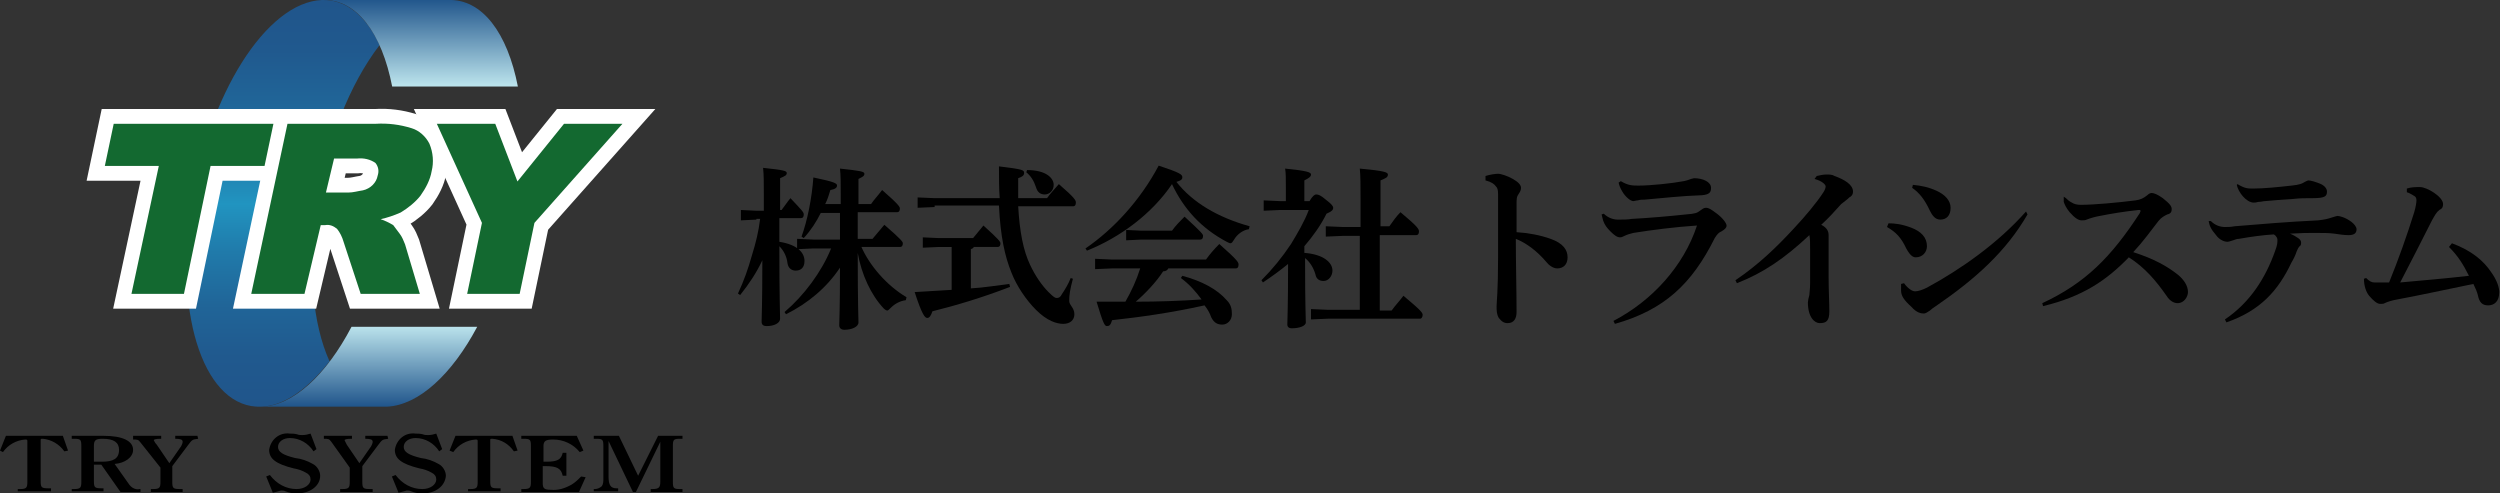 <?xml version="1.0" encoding="utf-8"?>
<!-- Generator: Adobe Illustrator 27.7.0, SVG Export Plug-In . SVG Version: 6.00 Build 0)  -->
<svg version="1.1" id="レイヤー_1" xmlns="http://www.w3.org/2000/svg" xmlns:xlink="http://www.w3.org/1999/xlink" x="0px"
	 y="0px" viewBox="0 0 338.1 66.7" style="enable-background:new 0 0 338.1 66.7;" xml:space="preserve">
<rect x="0" y="0" width="338.1" height="66.7" fill="#333333" stroke="none"/>
<style type="text/css">
	.st0{fill:url(#SVGID_1_);}
	.st1{fill:url(#SVGID_00000059996053375079672900000006303219753161908096_);}
	.st2{fill:url(#SVGID_00000106852489490526248050000001235085444770336941_);}
	.st3{fill:none;stroke:#FFFFFF;stroke-width:4;}
	.st4{fill:#136930;}
</style>
<g transform="translate(-50 -7)">
	<g transform="translate(0 -1.753)">
		<g transform="translate(64.178 8.753)">
			<g transform="translate(11.059)">
				
					<linearGradient id="SVGID_1_" gradientUnits="userSpaceOnUse" x1="-784.452" y1="563.801" x2="-784.452" y2="564.801" gradientTransform="matrix(26.085 0 0 -55.003 20475.648 31065.893)">
					<stop  offset="0" style="stop-color:#20558B"/>
					<stop  offset="0.124" style="stop-color:#20598E"/>
					<stop  offset="0.252" style="stop-color:#206598"/>
					<stop  offset="0.381" style="stop-color:#207AAA"/>
					<stop  offset="0.5" style="stop-color:#2194C0"/>
					<stop  offset="0.619" style="stop-color:#207AAA"/>
					<stop  offset="0.748" style="stop-color:#206598"/>
					<stop  offset="0.876" style="stop-color:#20598E"/>
					<stop  offset="0.999" style="stop-color:#20558B"/>
				</linearGradient>
				<path class="st0" d="M19.3,48.8c-2.2-4.9-3-12.4-1.7-20.8c1.3-8.8,4.5-16.7,8.5-21.9l0,0c-1.8-3.9-4.5-6.2-7.8-6.1
					C10.8,0.3,2.9,12.8,0.6,28s2,27.3,9.5,27c3.1-0.1,6.3-2.4,9.2-6.1l0.1,0.1C19.4,49,19.4,48.9,19.3,48.8"/>
				
					<linearGradient id="SVGID_00000039848342006360296620000009375415299230050231_" gradientUnits="userSpaceOnUse" x1="-784.926" y1="530.795" x2="-784.926" y2="529.795" gradientTransform="matrix(26.5 0 0 -11.712 20832.072 6216.499)">
					<stop  offset="0" style="stop-color:#20558B"/>
					<stop  offset="0.999" style="stop-color:#BBE3EC"/>
				</linearGradient>
				<path style="fill:url(#SVGID_00000039848342006360296620000009375415299230050231_);" d="M44.8,11.7C43.4,4.5,40-0.2,35.3,0h-17
					c4.7-0.2,8.1,4.5,9.5,11.7H44.8z"/>
				
					<linearGradient id="SVGID_00000137833404982799276100000004885434837312861620_" gradientUnits="userSpaceOnUse" x1="-787.721" y1="526.291" x2="-787.721" y2="527.291" gradientTransform="matrix(29.242 0 0 -10.833 23059.264 5756.311)">
					<stop  offset="0" style="stop-color:#20558B"/>
					<stop  offset="0.999" style="stop-color:#BBE3EC"/>
				</linearGradient>
				<path style="fill:url(#SVGID_00000137833404982799276100000004885434837312861620_);" d="M27.1,55c4.3-0.2,8.8-4.4,12.2-10.8
					h-17c-3.4,6.5-7.9,10.7-12.2,10.8H27.1z"/>
			</g>
			<g transform="translate(0 16.742)">
				<path class="st3" d="M1.2,0h21.6l-1.2,5.7h-7.3L10.7,23H3.6L7.3,5.7H0L1.2,0z"/>
				<path class="st3" d="M19.8,23l4.9-23h11.9c1.7-0.1,3.3,0.1,4.9,0.6c1,0.3,1.9,1.1,2.4,2.1c0.5,1.2,0.6,2.5,0.3,3.7
					c-0.2,1.2-0.8,2.3-1.5,3.3c-0.7,0.9-1.7,1.7-2.7,2.3c-0.9,0.4-1.8,0.7-2.7,0.9c0.6,0.2,1.2,0.5,1.7,0.8c0.3,0.4,0.6,0.8,0.9,1.2
					c0.3,0.4,0.5,0.9,0.7,1.4l2,6.7h-8l-2.3-7c-0.2-0.7-0.5-1.3-0.9-1.8c-0.5-0.4-1-0.6-1.6-0.5h-0.6L27,23L19.8,23z M29.9,9.3h3
					c0.7,0,1.3-0.2,2-0.3c0.5-0.1,1-0.4,1.3-0.7c0.4-0.4,0.6-0.8,0.7-1.3c0.2-0.6,0.1-1.2-0.3-1.7c-0.7-0.5-1.6-0.7-2.5-0.6h-3.1
					L29.9,9.3z"/>
				<path class="st3" d="M44.9,0h7.9l3,7.8L62.1,0h7.9L58.1,13.4l-2,9.6H49l2-9.6L44.9,0z"/>
				<path class="st4" d="M1.2,0h21.6l-1.2,5.7h-7.3L10.7,23H3.6L7.3,5.7H0L1.2,0z"/>
				<path class="st4" d="M19.8,23l4.9-23h11.9c1.7-0.1,3.3,0.1,4.9,0.6c1,0.3,1.9,1.1,2.4,2.1c0.5,1.2,0.6,2.5,0.3,3.7
					c-0.2,1.2-0.8,2.3-1.5,3.3c-0.7,0.9-1.7,1.7-2.7,2.3c-0.9,0.4-1.8,0.7-2.7,0.9c0.6,0.2,1.2,0.5,1.7,0.8c0.3,0.4,0.6,0.8,0.9,1.2
					c0.3,0.4,0.5,0.9,0.7,1.4l2,6.7h-8l-2.3-7c-0.2-0.7-0.5-1.3-0.9-1.8c-0.5-0.4-1-0.6-1.6-0.5h-0.6L27,23L19.8,23z M29.9,9.3h3
					c0.7,0,1.3-0.2,2-0.3c0.5-0.1,1-0.4,1.3-0.7c0.4-0.4,0.6-0.8,0.7-1.3c0.2-0.6,0.1-1.2-0.3-1.7c-0.7-0.5-1.6-0.7-2.5-0.6h-3.1
					L29.9,9.3z"/>
				<path class="st4" d="M44.9,0h7.9l3,7.8L62.1,0h7.9L58.1,13.4l-2,9.6H49l2-9.6L44.9,0z"/>
			</g>
		</g>
		<g transform="translate(50 67.493)">
			<path d="M8.7,2.3C8,1.3,6.9,0.7,5.8,0.6c-0.3,0-0.3,0-0.3,0.2v5.5c0,0.9,0.1,1,1.1,1h0.3v0.4H2.4V7.4h0.3c0.9,0,1-0.2,1-1V0.9
				c0-0.2-0.1-0.2-0.3-0.2c-1.2,0.1-2.3,0.7-3,1.7L0,2.2l0.8-2h7.7l0.7,2L8.7,2.3z"/>
			<path d="M13.7,4.1h-1v2.2c0,0.9,0.1,1,1.1,1H14v0.4H9.7V7.4H10c0.9,0,1-0.2,1-1V1.6c0-0.9-0.1-1-1-1l-0.3,0V0.2H14
				c2.6,0,4,0.7,4,1.9c0,1-1.1,1.8-2.5,1.9l1.7,2.4c0.2,0.3,0.4,0.6,0.7,0.8c0.3,0.2,0.7,0.3,1,0.2h0.1v0.4h-2.7L13.7,4.1z
				 M13.8,3.7c1.5,0,2.3-0.4,2.3-1.6c0-1-0.7-1.5-2.2-1.5c-1,0-1.2,0.2-1.2,1v2.1L13.8,3.7z"/>
			<path d="M26.8,0.6c-0.8,0.1-0.8,0.1-1.4,0.9l-2.1,2.8v2.1c0,0.9,0.1,1,1.1,1h0.3v0.4h-4.3V7.4h0.3c0.9,0,1-0.2,1-1V4.5L19,1.1
				c-0.3-0.4-0.4-0.4-1-0.4l0,0V0.2h3.8v0.4c-0.8,0-1,0.1-1,0.2C20.9,1,21,1.2,21.2,1.4l1.7,2.5l1.6-2.3c0.1-0.2,0.2-0.4,0.2-0.6
				c0-0.3-0.3-0.4-1-0.4h0V0.2h3L26.8,0.6z"/>
			<path d="M42.4,2.3c-0.7-1.1-1.9-1.8-3.2-1.8c-0.9,0-1.6,0.5-1.6,1.2s0.7,1.1,2.3,1.5c0.9,0.1,1.7,0.4,2.4,0.8c0.6,0.3,1,1,1,1.6
				C43.3,7,41.9,8,40.1,8c-0.5,0-1-0.1-1.5-0.3c-0.2-0.1-0.4-0.1-0.6-0.1c-0.4,0.1-0.7,0.2-1.1,0.3L36,5.7l0.5-0.2
				c0.9,1.2,2.2,1.9,3.6,1.9c1.1,0,1.9-0.6,1.9-1.3c0-0.4-0.2-0.7-0.6-0.9c-0.5-0.3-1.1-0.5-1.7-0.6c-2.4-0.6-3.3-1.3-3.3-2.5
				c0.2-1.4,1.4-2.4,2.8-2.2c0.3,0,0.6,0,1,0.1c0.2,0.1,0.5,0.1,0.7,0.1c0.4,0,0.8-0.1,1.1-0.2l0.8,2.1L42.4,2.3z"/>
			<path d="M52.5,0.6c-0.8,0.1-0.8,0.1-1.4,0.9L49,4.3v2.1c0,0.9,0.1,1,1.1,1h0.3v0.4H46V7.4h0.3c0.9,0,1-0.2,1-1V4.5l-2.5-3.5
				c-0.3-0.4-0.4-0.4-1-0.4l0,0V0.2h3.8v0.4c-0.8,0-1,0.1-1,0.2c0.1,0.2,0.2,0.4,0.3,0.6l1.7,2.5l1.6-2.3c0.1-0.2,0.2-0.4,0.2-0.6
				c0-0.3-0.3-0.4-1-0.4h0V0.2h3L52.5,0.6z"/>
			<path d="M59.4,2.3c-0.7-1.1-1.9-1.8-3.2-1.8c-0.9,0-1.6,0.5-1.6,1.2s0.7,1.1,2.3,1.5c0.9,0.1,1.7,0.4,2.4,0.8c0.6,0.3,1,1,1,1.6
				C60.2,7,58.9,8,57.1,8c-0.5,0-1-0.1-1.5-0.3c-0.2-0.1-0.4-0.1-0.6-0.1c-0.4,0.1-0.7,0.2-1.1,0.3L53,5.7l0.5-0.2
				c0.9,1.2,2.2,1.9,3.6,1.9c1.1,0,1.9-0.6,1.9-1.3c0-0.4-0.2-0.7-0.6-0.9c-0.5-0.3-1.1-0.5-1.7-0.6c-2.4-0.6-3.3-1.3-3.3-2.5
				c0.2-1.4,1.4-2.4,2.8-2.2c0.3,0,0.6,0,1,0.1c0.2,0.1,0.5,0.1,0.7,0.1c0.4,0,0.8-0.1,1.1-0.2l0.8,2.1L59.4,2.3z"/>
			<path d="M69.5,2.3c-0.7-1-1.7-1.6-2.9-1.7c-0.3,0-0.3,0-0.3,0.2v5.5c0,0.9,0.1,1,1.1,1h0.3v0.4h-4.4V7.4h0.3c0.9,0,1-0.2,1-1V0.9
				c0-0.2-0.1-0.2-0.3-0.2c-1.2,0.1-2.3,0.7-3,1.7l-0.5-0.2l0.8-2h7.7l0.7,2L69.5,2.3z"/>
			<path d="M79.2,5.8l-0.9,2h-7.8V7.4h0.3c0.9,0,1-0.2,1-1V1.6c0-0.9-0.1-1-1-1l-0.3,0V0.2H78l0.9,2l-0.5,0.2
				c-0.9-1.1-2.2-1.7-3.6-1.7c-1,0-1.3,0.2-1.3,0.9v2.1h0.4c1.5,0,2-0.3,2.2-1.2h0.5v3.1h-0.5c-0.2-1-0.8-1.3-2.3-1.3h-0.4v2.3
				c0,0.7,0.2,0.9,1.1,0.9c1,0.1,1.9-0.2,2.8-0.7c0.5-0.3,0.9-0.7,1.3-1.1L79.2,5.8z"/>
			<path d="M92.3,0.6l-0.3,0c-0.9,0-1,0.1-1,1v4.8c0,0.9,0.1,1,1,1h0.3v0.4H88V7.4h0.2c0.9,0,1.1-0.2,1.1-1V1L86,7.8h-0.4l-3.3-6.9
				v4.8c0,1.2,0.3,1.6,1.1,1.6l0.2,0v0.4h-3.3V7.4l0.2,0c0.3,0,0.7-0.2,0.9-0.4c0.2-0.3,0.2-0.7,0.2-1V1.6c0-0.9-0.1-1-1-1l-0.3,0
				V0.2h3.4l2.6,5.4L89,0.2h3.3L92.3,0.6z"/>
		</g>
	</g>
	<g>
		<path d="M152.3,36.7l-2.1,0.1v-1.4l2.1,0.1h1v-2.1c0-1.7,0-2.8-0.1-3.7c2.8,0.3,3.2,0.4,3.2,0.7c0,0.3-0.2,0.4-0.9,0.7v4.3h0.2
			c0.4-0.5,0.7-1,1.2-1.6c1.6,1.7,1.8,1.9,1.8,2.2c0,0.3-0.1,0.5-0.4,0.5h-2.9c0,0.9,0,2.3,0,3.2c2.5,0.4,3.4,1.5,3.4,2.6
			c0,0.9-0.5,1.3-1.2,1.3c-0.5,0-1-0.3-1.1-1c-0.1-0.9-0.5-1.7-1.1-2.3c0,7.3,0.1,9.1,0.1,9.8c0,0.6-0.8,1-1.8,1
			c-0.5,0-0.7-0.2-0.7-0.6c0-0.7,0.1-2.3,0.1-8.3c-0.8,1.7-1.8,3.2-3,4.7l-0.3-0.2c0.8-1.7,1.4-3.4,1.9-5.2c0.5-1.6,0.9-3.2,1.1-4.9
			H152.3z M172.5,47.6c-0.8,0.1-1.5,0.5-2,1c-0.2,0.2-0.4,0.4-0.5,0.4s-0.3-0.1-0.5-0.3c-1.7-1.8-3-4.6-3.5-7.5
			c0,7.2,0.1,8.8,0.1,9.4c0,0.6-0.9,1-1.9,1c-0.4,0-0.7-0.2-0.7-0.6c0-0.6,0.1-2.1,0.1-7.8c-1.8,2.7-4.3,4.8-7.3,6.3l-0.2-0.3
			c2.6-2.2,5-5.4,6.3-8.6h-2.4l-2.2,0.1v-1.4l2.2,0.1h3.6c0-1.2,0-2.4,0-3.6h-2.6c-0.6,1.2-1.3,2.3-2.3,3.4l-0.3-0.2
			c0.8-2.2,1.4-5.2,1.6-8c2.9,0.6,3.2,0.8,3.2,1.1c0,0.3-0.3,0.5-0.9,0.6c-0.2,0.7-0.4,1.3-0.7,1.9h2.1v-1.4c0-1.5,0-2.5-0.1-3.4
			c2.8,0.3,3.3,0.4,3.3,0.7c0,0.3-0.2,0.4-0.8,0.7v3.4h1.7c0.4-0.6,0.9-1.1,1.5-1.9c2.3,2,2.4,2.3,2.4,2.5c0,0.3-0.1,0.5-0.4,0.5
			H166c0,1,0,2.8,0,3.6h2c0.5-0.6,1-1.2,1.6-1.9c2.3,2,2.5,2.3,2.5,2.5c0,0.3-0.1,0.5-0.4,0.5h-5.2c1.1,2.5,3.4,5.2,6.1,6.8
			L172.5,47.6z"/>
		<path d="M178.8,40.4H177l-2.2,0.1v-1.4l2.2,0.1h4.6c0.4-0.5,0.9-1.1,1.4-1.7c2.1,1.9,2.3,2.2,2.3,2.4c0,0.3-0.1,0.5-0.4,0.5h-3.2
			c-0.1,0.2-0.2,0.2-0.4,0.3v5.3c1.8-0.1,3.5-0.4,5.2-0.6l0.1,0.4c-3.9,1.5-7.3,2.5-10.5,3.3c-0.2,0.6-0.4,0.9-0.7,0.9
			s-0.7-0.4-1.7-3.5c1.7-0.1,3.4-0.2,5-0.3V40.4z M176.4,35l-2.3,0.1v-1.4l2.3,0.1h8.8c-0.1-1.3-0.1-2.7-0.1-4.3
			c3.3,0.4,3.4,0.5,3.4,0.9c0,0.3-0.2,0.5-0.8,0.7c0,1,0,1.9,0,2.7h3.9c0.5-0.7,1-1.2,1.6-1.9c2.2,1.9,2.3,2.2,2.3,2.5
			c0,0.3-0.1,0.5-0.4,0.5h-7.4c0.2,3.5,0.7,6,1.6,7.9c0.7,1.5,1.6,2.8,2.5,3.7c0.7,0.7,0.9,0.8,1.1,0.8c0.3,0,0.5-0.1,0.7-0.5
			c0.4-0.6,0.9-1.4,1.2-2.2l0.3,0.1c-0.4,1.5-0.5,2.2-0.5,3c0,0.6,0.7,0.9,0.7,1.8c0,0.8-0.6,1.3-1.5,1.3c-0.9,0-2.2-0.4-3.7-1.9
			c-1.3-1.3-2.6-3.2-3.3-5c-0.9-2.2-1.5-4.9-1.7-9.1H176.4z M188.9,30c2.6,0,3.6,1.1,3.6,2c0,0.8-0.6,1.3-1.2,1.3
			c-0.6,0-1-0.3-1.2-1c-0.3-0.9-0.7-1.5-1.3-2L188.9,30z"/>
		<path d="M196.8,40.6c3.8-2.6,7.4-6.5,9.9-11.2c3,1,3.2,1.2,3.2,1.6c0,0.2-0.1,0.4-0.8,0.6c2.2,2.8,5.6,4.8,9.9,6l-0.1,0.4
			c-0.8,0.1-1.6,0.7-2,1.4c-0.2,0.3-0.3,0.5-0.5,0.5c-0.1,0-0.3-0.1-0.5-0.2c-3.4-1.8-5.8-4.4-7.4-7.8c-2.7,4-7,7.2-11.5,9
			L196.8,40.6z M208,43.3c-0.1,0.2-0.3,0.4-0.7,0.4c-0.9,1.4-2.4,3-3.7,4.1c3,0,5.9-0.1,8.9-0.3c-0.8-1.1-1.7-2.1-2.8-2.9l0.2-0.3
			c2.6,0.7,4.7,1.8,6,3.3c0.6,0.6,0.7,1.2,0.7,1.9c0,0.8-0.6,1.4-1.3,1.4c-0.6,0-1.1-0.2-1.5-1c-0.2-0.6-0.5-1.1-0.9-1.6
			c-4.5,1-8.8,1.6-12.5,2c-0.2,0.7-0.4,0.8-0.7,0.8c-0.3,0-0.5-0.3-1.4-3.3c1.4,0,2.7,0,3.9,0c0.8-1.4,1.5-2.9,2-4.5h-3.8l-2.3,0.1
			V42l2.3,0.1h12.7c0.5-0.7,1.1-1.4,1.8-2.1c2.6,2.3,2.6,2.5,2.6,2.8c0,0.3-0.1,0.5-0.4,0.5H208z M204.4,38.2h4.1
			c0.5-0.7,1.1-1.3,1.7-1.9c2.4,2.2,2.5,2.4,2.5,2.6c0,0.3-0.1,0.5-0.4,0.5h-7.9l-2.1,0.1v-1.4L204.4,38.2z"/>
		<path d="M223.1,35.4l-2.2,0.1v-1.4l2.2,0.1h0.8v-1.9c0-1.2,0-1.9-0.1-2.5c3,0.3,3.5,0.5,3.5,0.8c0,0.3-0.3,0.5-0.9,0.8v2.8h0.7
			c0.4-0.7,0.7-0.9,0.9-0.9c0.3,0,0.6,0.1,1.3,0.7c0.8,0.6,1,0.9,1,1.1c0,0.3-0.2,0.5-0.9,0.8c-0.8,1.6-1.8,3-3,4.4v0.9
			c2.6,0.2,3.8,1.3,3.8,2.4c0,0.7-0.5,1.4-1.2,1.4c-0.6,0-1-0.3-1.1-0.9c-0.3-1-0.8-1.7-1.4-2.2v0.4c0,6.1,0.1,7.7,0.1,8.3
			c0,0.5-0.9,0.8-1.9,0.8c-0.4,0-0.6-0.2-0.6-0.5c0-0.7,0.1-2.1,0.1-8.2c-1.1,0.9-2.2,1.7-3.4,2.5l-0.2-0.3c1.5-1.5,2.8-3.1,4-4.9
			c0.9-1.5,1.8-3,2.4-4.6H223.1z M234,38.9h-2.4l-2.3,0.1v-1.4l2.3,0.1h2.4v-3.8c0-1.8,0-3.1-0.1-4.1c3.3,0.3,3.8,0.5,3.8,0.8
			c0,0.4-0.3,0.5-1,0.8v6.2h1.2c0.5-0.7,0.9-1.3,1.5-1.9c2.4,2,2.5,2.3,2.5,2.6c0,0.3-0.1,0.5-0.4,0.5h-4.9V49h1.6
			c0.5-0.7,1-1.2,1.6-2c2.4,2,2.6,2.3,2.6,2.6c0,0.3-0.2,0.5-0.3,0.5h-12.5l-2.3,0.1v-1.4l2.3,0.1h4.3V38.9z"/>
		<path d="M250.9,30.8c0.6-0.2,1.4-0.3,1.7-0.3c0.4,0,1.3,0.3,2,0.7c0.7,0.4,1.1,0.8,1.1,1.2c0,0.3-0.1,0.5-0.3,0.8
			c-0.3,0.4-0.3,0.7-0.3,1.5c0,0.9,0,1.9,0,3.7c1.6,0.1,3.2,0.4,4.6,0.9c1.7,0.6,2.3,1.5,2.3,2.5c0,1-0.6,1.5-1.4,1.5
			c-0.6,0-1.2-0.5-1.5-0.9c-1.2-1.4-2.6-2.5-4.1-3.1c0,3.1,0.1,7.1,0.1,9.9c0,0.8-0.3,1.5-1.2,1.5c-0.5,0-0.8-0.2-1.2-0.7
			c-0.3-0.5-0.3-1-0.3-1.6c0-0.5,0.2-2,0.2-6.6c0-1.6,0-3,0-4.4c0-1.4,0-2.7,0-4.1c0-0.7-0.1-0.9-0.3-1.1c-0.2-0.3-0.6-0.6-1.4-0.8
			V30.8z"/>
		<path d="M268.2,50.4c5.2-2.7,9.5-7.4,11.3-12.9c-3,0.2-6.1,0.6-8.6,1c-0.4,0.1-0.8,0.2-1.2,0.4c-0.2,0.1-0.4,0.2-0.6,0.2
			c-0.4,0-0.8-0.3-1.3-0.8c-0.5-0.5-0.8-0.9-1-1.5c-0.1-0.3-0.1-0.5-0.2-0.8l0.3-0.1c0.5,0.5,1.2,0.8,1.9,0.8c0.8,0,1.3,0,1.9-0.1
			c2.1-0.1,5.5-0.4,7.3-0.6c1.3-0.1,1.5-0.2,1.9-0.5c0.3-0.2,0.5-0.4,0.8-0.4c0.4,0,0.7,0.2,1.5,0.8c0.8,0.6,1.3,1.3,1.3,1.6
			c0,0.3-0.2,0.5-0.7,0.8c-0.3,0.1-0.6,0.4-0.9,0.9c-3.1,6.2-6.8,9.7-13.5,11.6L268.2,50.4z M269.2,31.5c1,0.6,1.6,0.6,2.4,0.6
			c1.6,0,4.5-0.3,6.1-0.6c0.5-0.1,0.7-0.2,1-0.3c0.1,0,0.3-0.1,0.4-0.1c1.2,0,2.3,0.5,2.3,1.3c0,0.6-0.2,0.9-1.2,1
			c-3,0.1-5.3,0.4-7.8,0.6c-0.3,0-0.6,0-0.9,0.1c-0.2,0-0.5,0.1-0.6,0.1c-0.4,0-1.1-0.6-1.5-1.3c-0.3-0.5-0.4-0.8-0.5-1.2
			L269.2,31.5z"/>
		<path d="M295.7,30.8c0.4-0.1,0.9-0.2,1.3-0.2c0.4,0,0.8,0,1.1,0.2c1.4,0.5,2.5,1.2,2.5,2.1c0,0.5-0.3,0.7-0.5,0.8
			c-0.3,0.3-0.6,0.5-1.1,0.9c-1,1.1-1.6,1.8-2.7,2.8c0.8,0.4,1,0.9,1,1.4c0,0.2,0,0.6,0,1c0,1.3,0,2.9,0,4.5c0,2,0.1,3.6,0.1,4.8
			c0,1.3-0.4,1.6-1.3,1.6c-0.7,0-1.6-0.8-1.6-2.8c0-0.2,0.1-0.7,0.2-1c0-0.3,0.1-0.8,0.1-1.6c0-1.3,0-3.3,0-4.5c0-1,0-1.5-0.1-2
			c-3.3,3.1-6.2,5.1-9.8,6.5l-0.2-0.4c3.1-2.1,5.5-4.4,7.9-7c1.5-1.6,3.1-3.5,4-4.9c0.2-0.3,0.3-0.6,0.3-0.8c0-0.2-0.4-0.7-1.5-1
			L295.7,30.8z"/>
		<path d="M305.4,37.2c0.8,0,1.8,0.1,3.1,0.6c1.3,0.5,2.1,1.3,2.1,2.5c0,0.8-0.6,1.5-1.5,1.5c-0.3,0-0.7-0.1-1.3-1.2
			c-0.7-1.5-1.4-2.2-2.6-2.9L305.4,37.2z M324.2,36c-2.9,5-7,8.7-12.4,12.4c-0.3,0.2-0.6,0.4-0.8,0.6c-0.3,0.2-0.6,0.4-0.8,0.4
			c-0.4,0-1-0.1-1.7-0.9c-1-0.9-1.4-1.5-1.4-2.2c0-0.2,0-0.3,0-0.5c0-0.1,0-0.3,0-0.4l0.4-0.1c0.5,0.7,1.1,1.1,1.5,1.1
			c0.4,0,1-0.2,1.6-0.5c4.6-2.5,9.6-6,13.4-10.3L324.2,36z M308.7,32c1.1,0.1,2.1,0.3,3.2,0.8c1.1,0.5,1.9,1.3,1.9,2.3
			c0,1.1-0.6,1.6-1.4,1.6c-0.7,0-1.1-0.6-1.4-1.2c-0.7-1.5-1.4-2.4-2.4-3.1L308.7,32z"/>
		<path d="M329.4,33.8c0.2,0.2,0.4,0.4,0.8,0.6c0.3,0.2,0.7,0.3,1.2,0.3c1.8,0,5-0.3,7.4-0.6c0.7-0.1,1.1-0.3,1.6-0.7
			c0.2-0.2,0.4-0.3,0.6-0.3c0.3,0,0.8,0.2,1.5,0.7c1,0.8,1.2,1.1,1.2,1.5c0,0.3-0.1,0.6-0.6,0.7c-0.4,0.2-0.8,0.4-1.2,0.9
			c-1.1,1.4-2,2.7-3.4,4.2c2.8,0.9,4.6,1.9,6.1,3.1c0.7,0.6,1.3,1.4,1.3,2.3c0,0.6-0.5,1.5-1.4,1.5c-0.4,0-1-0.2-1.5-1
			c-1.4-2-2.9-3.8-5.1-5.2c-3,3.1-6.2,5.3-11.6,6.6l-0.1-0.4c5.8-2.7,9.3-6.2,13.2-12.2c0-0.1,0.1-0.2,0.1-0.3c0,0-0.1-0.1-0.1-0.1
			c0,0-0.1,0-0.2,0c-1.9,0.2-3.7,0.5-5.2,0.8c-0.6,0.1-1.3,0.3-1.8,0.5c-0.2,0.1-0.4,0.1-0.7,0.1c-0.4,0-0.9-0.3-1.6-1.1
			c-0.5-0.6-0.7-1.1-0.8-1.4c0-0.3,0-0.5,0-0.7L329.4,33.8z"/>
		<path d="M349,36.9c0.6,0.6,1.3,0.8,1.9,0.8c0.4,0,0.8,0,1.3-0.1c3.7-0.3,7.1-0.6,11.3-0.8c0.9-0.1,1.3-0.2,1.9-0.4
			c0.4-0.1,0.6-0.2,0.7-0.2c0.3,0,1.1,0.2,1.9,0.8c0.4,0.3,0.7,0.7,0.7,1c0,0.6-0.4,0.8-1.1,0.8c-0.6,0-1.2-0.1-1.9-0.2
			c-0.8-0.1-1.5-0.1-2.7-0.1c-0.9,0-1.7,0-3.3,0.1c0.5,0.2,0.8,0.4,1.1,0.6c0.3,0.2,0.4,0.4,0.4,0.6s0,0.4-0.2,0.5
			c-0.2,0.2-0.3,0.5-0.4,0.7c-0.2,0.6-0.4,1-0.7,1.5c-1.8,3.8-4.2,6.5-8.8,8.1l-0.2-0.4c3.4-2.3,5.5-5.6,6.8-9.3
			c0.3-0.8,0.3-1.1,0.3-1.5c0-0.1-0.1-0.5-0.5-0.7c-1.5,0.1-3,0.3-4.7,0.6c-0.3,0-0.5,0.1-0.8,0.2c-0.3,0.1-0.6,0.2-0.8,0.2
			c-0.3,0-1-0.2-1.5-0.9c-0.7-0.8-0.9-1.3-1-1.9L349,36.9z M352.6,31.9c1,0.6,1.4,0.6,2.1,0.6c1.5,0,3.4-0.2,5.2-0.4
			c1.1-0.1,1.5-0.3,1.8-0.5c0.2-0.1,0.4-0.2,0.5-0.2c0.3,0,1,0.2,1.7,0.5c0.6,0.3,0.8,0.7,0.8,1c0,0.6-0.2,0.9-1.9,0.9
			c-0.9,0-1.8,0-2.6,0.1c-1.8,0.1-2.6,0.2-3.9,0.3c-0.2,0-0.5,0.1-0.8,0.1c-0.2,0-0.3,0.1-0.7,0.1c-1,0-2.1-1.4-2.3-2.4L352.6,31.9z
			"/>
		<path d="M381.6,39.9c2.7,1,4.3,2.4,5.3,3.9c0.8,1.1,1.1,2.1,1.1,2.7c0,1.3-0.7,1.8-1.5,1.8c-0.8,0-1.2-0.4-1.4-1.4
			c-0.1-0.4-0.3-0.9-0.6-1.5c-3.9,0.8-7.1,1.5-10.3,2.1c-0.6,0.1-1.3,0.3-1.7,0.5c-0.1,0.1-0.4,0.1-0.6,0.1c-0.4,0-0.9-0.4-1.5-1.1
			c-0.4-0.5-0.7-1.3-0.7-2.3l0.3-0.1c0.4,0.4,0.7,0.6,1.1,0.6c0.6,0,1.5,0,2,0c1.3-3.2,2.4-6.3,3.4-9.5c0.2-0.7,0.3-1.3,0.3-1.6
			c0-0.3-0.1-0.5-0.3-0.6c-0.4-0.2-0.6-0.4-1-0.5v-0.5c0.6-0.2,1.2-0.2,1.8-0.2c0.9,0,3.1,1.3,3.1,2.3c0,0.4-0.1,0.6-0.5,0.8
			c-0.4,0.3-0.6,0.7-1,1.4c-1.3,2.6-2.7,5.3-4.3,8.4c3.2-0.3,5.8-0.5,9.3-0.9c-0.8-1.6-1.5-2.7-2.7-3.9L381.6,39.9z"/>
	</g>
</g>
</svg>
